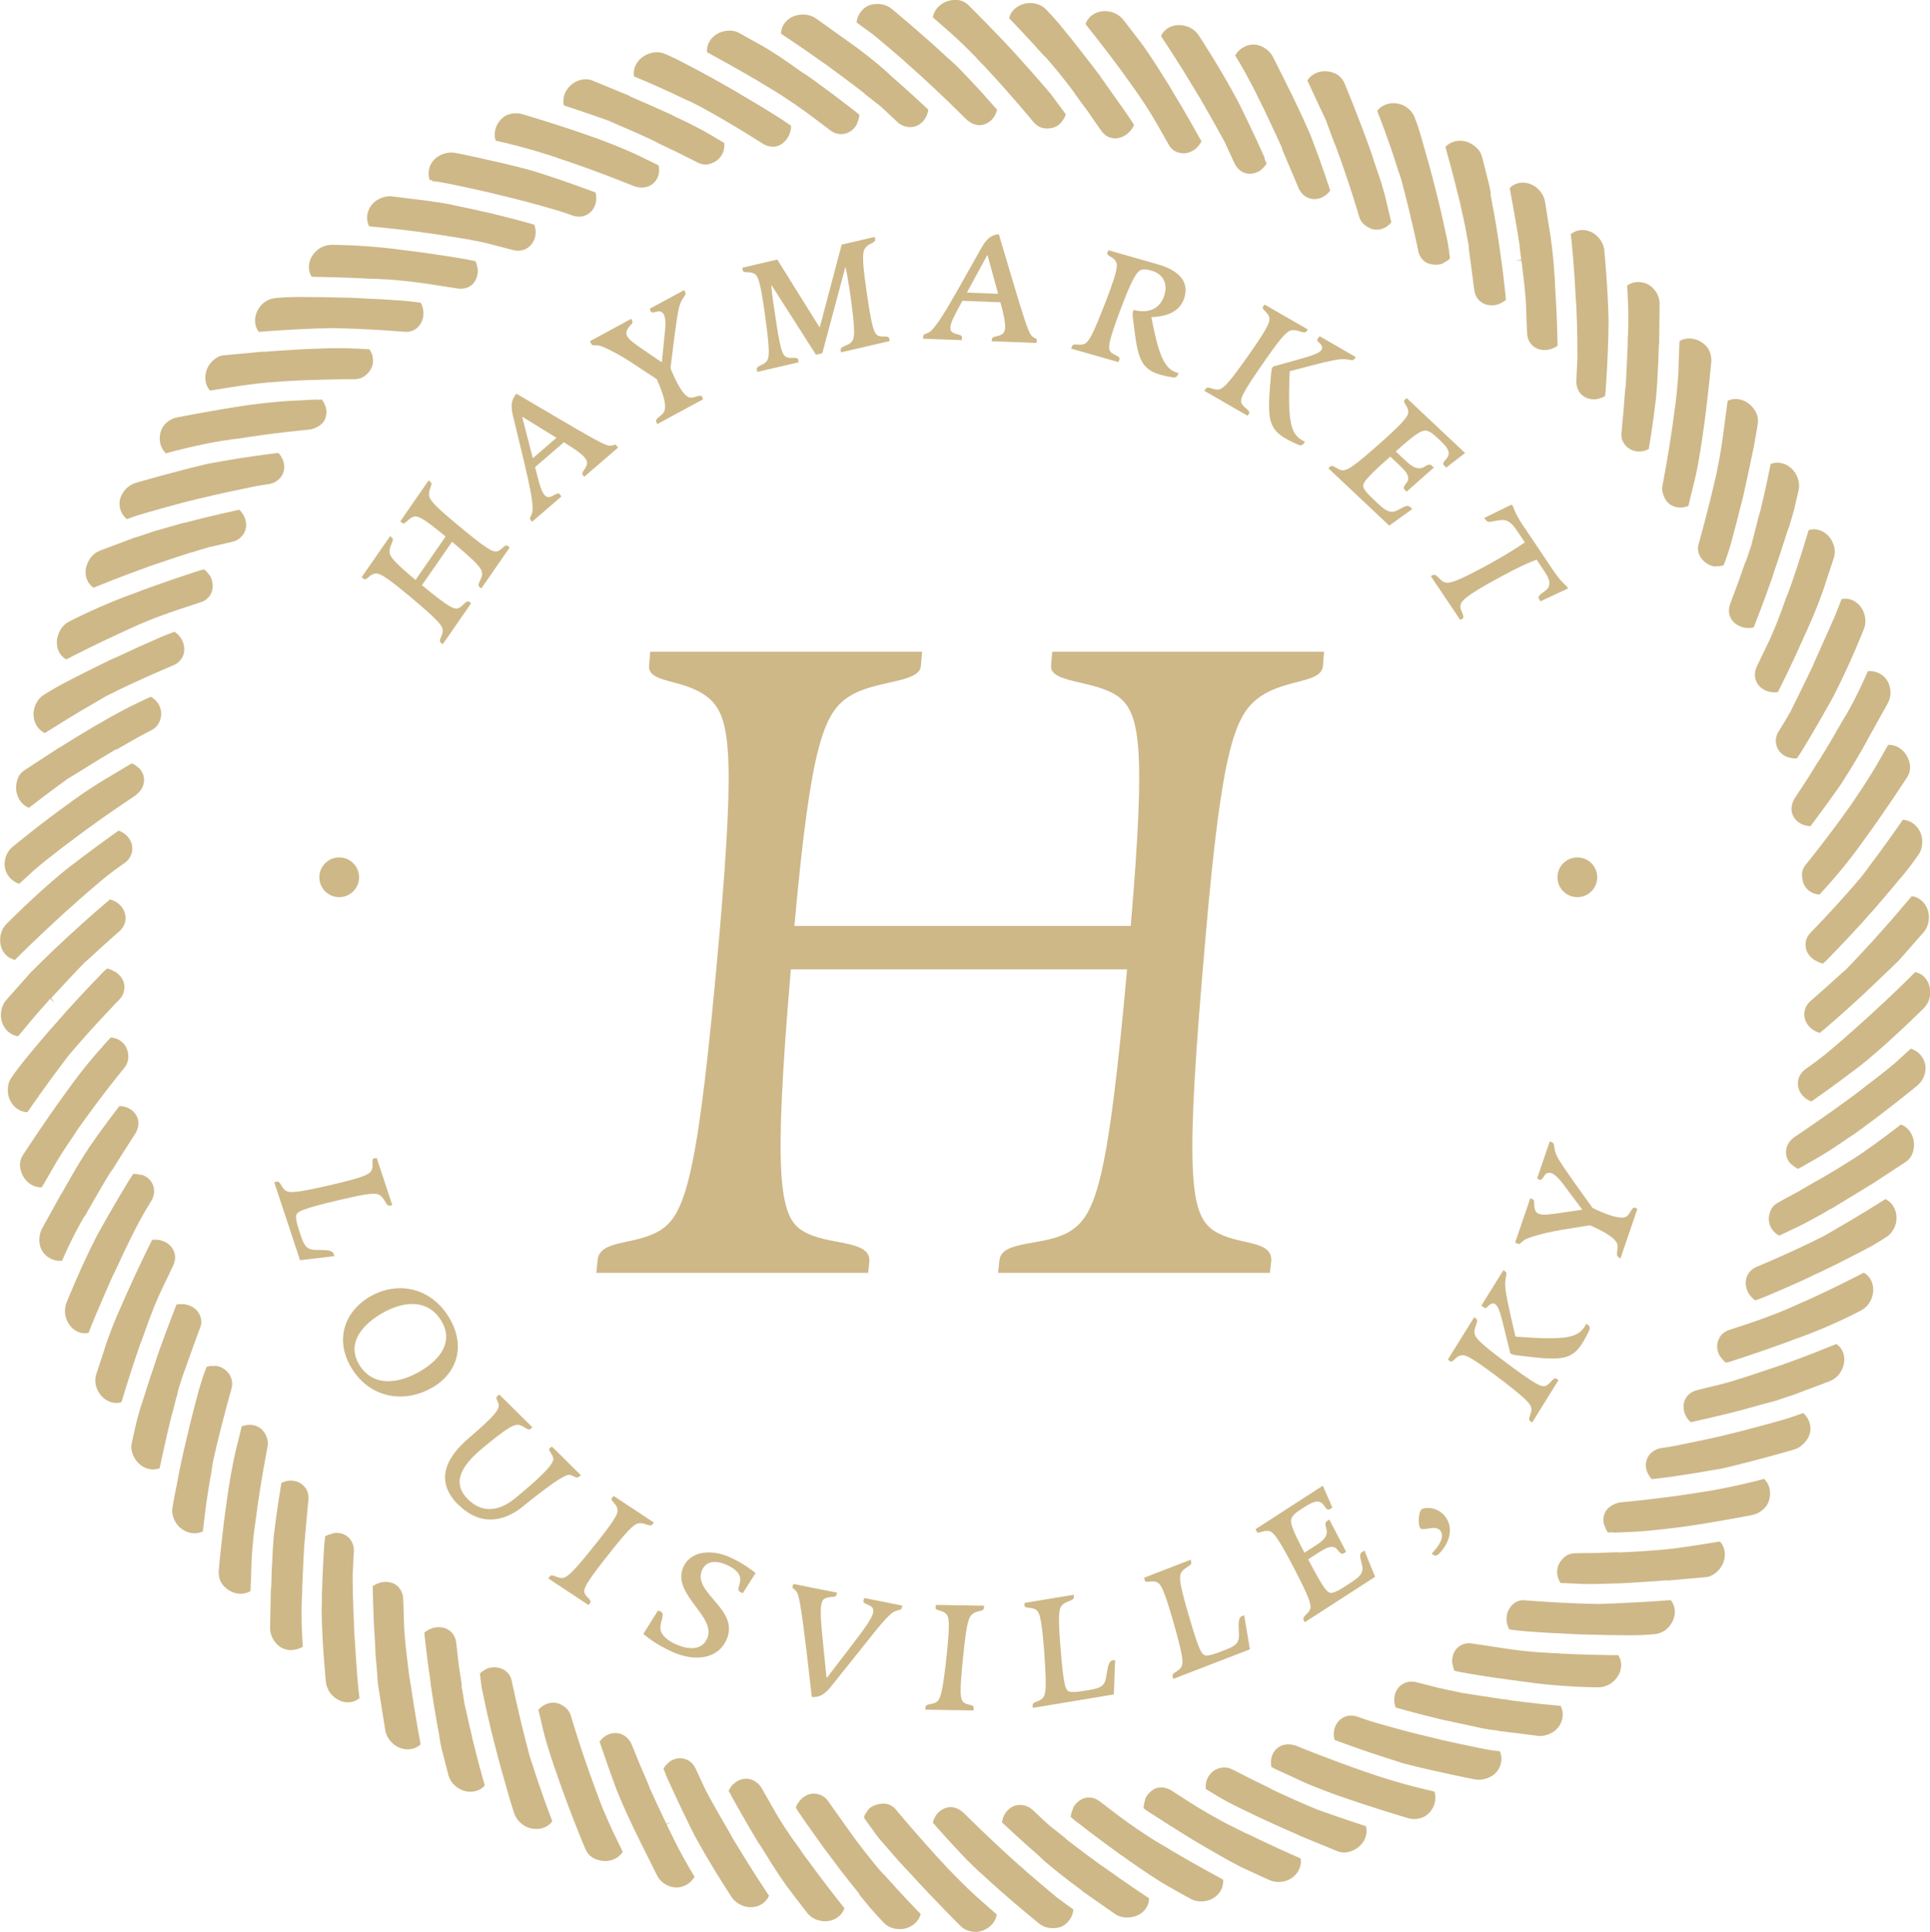 <?xml version="1.0" encoding="UTF-8"?>
<svg id="Green" xmlns="http://www.w3.org/2000/svg" viewBox="0 0 195.16 195.31">
  <defs>
    <style>
      .cls-1 {
        fill: #ceb888;
      }
    </style>
  </defs>
  <path class="cls-1" d="M44.58,64.98l.19.15,2.87-4.14-.19-.15c-.3-.23-.64.46-1.08.64-.42.19-1.02-.1-3.7-2.32l3.04-4.39c2.68,2.25,3.06,2.75,3.04,3.27,0,.5-.57,1.07-.27,1.3l.19.15,2.87-4.14-.19-.15c-.3-.23-.54.33-.99.51-.47.19-1.06-.12-4.19-2.73-2.5-2.08-2.8-2.53-2.79-3.06,0-.53.41-.98.18-1.17l-.21-.19-2.87,4.14.21.19c.24.19.62-.47,1.08-.64.45-.15.94.04,3.29,1.99l-3.04,4.39c-2.35-1.97-2.65-2.42-2.63-2.94.02-.52.5-1.11.27-1.3l-.21-.19-2.87,4.14.21.19c.24.19.51-.35.99-.51.47-.16.95.03,3.46,2.11,3.13,2.61,3.56,3.15,3.53,3.69-.04.51-.48.93-.18,1.17Z"/>
  <path class="cls-1" d="M52.22,39.81c-.37.43-.65.93-.37,2.14l1.14,4.72c.64,2.7.97,4.37.84,5.08-.09.42-.33.6-.2.78l.17.22,2.97-2.56-.17-.23c-.17-.22-.61.15-.9.25-.26.09-.47.04-.65-.18-.33-.38-.57-1.3-.94-2.81l2.91-2.51c1.07.66,1.75,1.14,2.09,1.53.18.21.28.42.25.6-.04.54-.62.9-.45,1.13l.15.24,3.44-2.96-.17-.22c-.14-.2-.31.1-.81.01-.5-.09-2.04-.96-5.44-2.97l-3.86-2.27ZM53.88,46.33l-1.07-4.15.03-.03,3.43,2.11-2.39,2.06Z"/>
  <path class="cls-1" d="M63.95,32.49l-.12-.26-4.17,2.26.12.26c.1.22.23.13.76.18.38.07,1.71.67,3.35,1.74l2.52,1.66.09.2c.65,1.49.93,2.59.64,3.11-.25.46-.94.67-.77,1.01l.08.23,4.64-2.51-.08-.23c-.16-.34-.72.09-1.2.06-.5-.05-1.1-.86-1.82-2.52l-.19-.47.43-3.42c.36-2.74.48-3.01.76-3.51.21-.37.4-.49.31-.69l-.12-.26-3.48,1.88.1.27c.12.26.62-.04.91,0,.18.04.33.14.41.3.26.48.16,1.46.07,2.19l-.26,2.62-.04.02-1.95-1.33c-.8-.55-1.31-.91-1.51-1.28-.1-.19-.12-.35-.05-.56.18-.51.68-.71.57-.97Z"/>
  <path class="cls-1" d="M88.5,24.23l-.04-.28-3.35.78-2.21,8.34h-.04s-4.26-6.83-4.26-6.83l-3.53.82.04.28c.05.3.61.08,1.07.28.46.2.67.67,1.13,3.89.57,4.04.52,4.73.14,5.1-.37.35-.98.37-.92.75l.03.24,4.19-.97-.03-.24c-.07-.38-.7-.1-1.15-.27-.47-.16-.7-.8-1.27-4.84-.17-1.07-.27-1.85-.3-2.42h.04s4.47,7,4.47,7l.64-.15,2.32-8.67h.04c.13.56.25,1.33.43,2.46.57,4.04.52,4.71.14,5.1-.35.37-1.14.41-1.07.78l.04.24,4.91-1.14-.04-.24c-.07-.37-.62-.12-1.07-.28-.47-.18-.7-.8-1.27-4.84-.46-3.22-.36-3.76,0-4.15.36-.39.96-.45.92-.75Z"/>
  <path class="cls-1" d="M100.32,34.22l-.05.28,4.54.17.03-.28c.03-.24-.3-.13-.6-.54-.3-.41-.84-2.09-1.96-5.88l-1.28-4.29c-.56.06-1.11.24-1.73,1.32l-2.38,4.23c-1.37,2.41-2.27,3.86-2.85,4.3-.35.25-.65.21-.68.43l-.03.28,3.92.15.03-.28c.03-.28-.55-.3-.82-.43-.26-.11-.37-.29-.36-.57.02-.5.47-1.34,1.22-2.7l3.84.15c.33,1.21.5,2.02.48,2.54-.01.28-.08.5-.22.61-.39.37-1.07.24-1.1.52ZM97.77,29.58l2.05-3.77h.04s1.07,3.89,1.07,3.89l-3.16-.12Z"/>
  <path class="cls-1" d="M109.55,34.81c-.49.13-1.02-.15-1.16.21l-.08.22,4.79,1.37.08-.23c.16-.41-.54-.43-.86-.79-.33-.38-.26-1.05,1.2-4.86.97-2.53,1.43-3.25,1.83-3.43.26-.11.64-.07.97.03l.17.05c.92.26,1.64,1.09,1.27,2.4-.41,1.42-1.55,1.95-3.13,1.56l-.06.13c-.04.15-.04.36-.02.58.54,4.5.62,5.56,4.04,6.1.26.05.42-.07.51-.25l.07-.19c-1.56-.3-2.08-2.26-2.75-5.65,1.6-.06,2.95-.55,3.37-2.05.49-1.71-.87-2.77-2.72-3.29l-4.98-1.42-.12.26c-.1.28.5.37.8.77.3.4.28.91-.88,3.95-1.46,3.8-1.83,4.38-2.35,4.53Z"/>
  <path class="cls-1" d="M131.58,36.26l-2.83.79-.07.08c-.1.13-.11.35-.14.57-.45,5.07-.47,5.87,2.74,7.26.24.11.43.06.56-.14l.12-.16c-1.45-.7-1.76-1.68-1.55-7.13l2.18-.57c2.11-.54,2.75-.68,3.46-.64.49.03.74.2.88,0l.17-.22-3.66-2.11-.17.22c-.16.23-.04.28.18.49.74.75-.27,1.11-1.87,1.56Z"/>
  <path class="cls-1" d="M123.1,39.39c-.51,0-.95-.39-1.18-.08l-.14.2,4.37,2.52.14-.2c.22-.31-.51-.59-.73-1.02-.23-.43.04-1.06,2.38-4.4,1.86-2.67,2.29-3.02,2.82-3.04.52-.02,1.15.41,1.32.16l.17-.22-4.37-2.52-.17.22c-.17.25.39.48.59.94.2.46.05.95-1.81,3.62-2.34,3.34-2.84,3.81-3.38,3.82Z"/>
  <path class="cls-1" d="M142.04,49.51l.2.19,2.75-2.43-.22-.21c-.31-.29-.72.21-1.08.27-.59.1-1.04-.27-1.81-.99l-.74-.7c2.01-1.81,2.62-2.17,3.08-2.1.34.05.69.32,1.01.62l.29.27c.77.73,1.1,1.14.93,1.64-.16.46-.77.67-.38,1.04l.17.16,1.91-1.47-5.9-5.55-.22.18c-.22.21.27.56.36,1.05.09.49-.17.94-2.59,3.11-3.04,2.71-3.64,3.05-4.17,2.94-.5-.11-.85-.61-1.13-.35l-.18.16,6.16,5.8,2.33-1.68-.22-.21c-.41-.38-1.15.43-1.71.48-.42.04-.77-.09-1.52-.8l-.52-.49c-.47-.44-.83-.84-.94-1.1-.2-.43.04-.84,2.69-3.18l.71.67c.77.73,1.21,1.17,1.08,1.71-.09.33-.64.68-.34.97Z"/>
  <path class="cls-1" d="M154.02,53.14c-.46-.68-.83-1.34-1.03-1.96l-.14-.17-2.76,1.35.09.13c.33.5.57.17,1.67.08.64-.05,1.09.4,1.55,1.08l.79,1.18c-.67.47-1.76,1.18-3.5,2.14-3.57,1.96-4.21,2.08-4.7,1.86-.46-.22-.76-.88-1.09-.69l-.22.1,2.97,4.42.22-.1c.33-.2-.2-.76-.2-1.24,0-.5.38-1.01,3.97-2.95,1.9-1.04,3-1.53,3.74-1.79l.81,1.21c.47.7.64,1.21.32,1.69-.26.39-1.17.66-.87,1.11l.13.2,2.79-1.3-.11-.19c-.53-.46-.95-.98-1.34-1.56l-3.09-4.6Z"/>
  <path class="cls-1" d="M128.55,127.5c.12-2.25-3.44-1.54-5.8-3.08-2.49-1.66-2.96-5.8-.83-29.86,1.66-19.19,2.97-22.39,5.57-24.17,2.61-1.78,6.16-1.3,6.28-3.08l.12-1.42h-27.49l-.12,1.42c-.12,1.78,4.38,1.42,6.75,3.08,2.25,1.66,2.85,4.98,1.31,23.22h-34.01c1.66-18.37,2.96-21.57,5.57-23.22,2.6-1.66,7.11-1.3,7.22-3.08l.12-1.42h-27.49l-.12,1.42c-.12,1.78,3.44,1.3,5.8,3.08,2.37,1.78,2.97,4.98,1.31,24.17-2.13,24.05-3.32,28.2-6.04,29.86-2.61,1.54-6.16.83-6.28,3.08l-.12,1.18h27.49l.12-1.18c.12-2.25-4.39-1.54-6.76-3.08-2.37-1.42-2.96-5.57-1.18-26.42h34c-1.9,20.97-3.08,24.76-5.69,26.42-2.49,1.66-7.11.83-7.23,3.08l-.12,1.18h27.49l.12-1.18Z"/>
  <path class="cls-1" d="M61.63,12.25h.01c.22.09.44.19.64.28l.43.19c2,.83,3.72,1.67,3.73,1.68l.33.18c.17.08.39.19.7.33l1.03.49c1.01.52,2.01,1,2.01,1.01.48.25.93.29,1.38.12.92-.3,1.44-1.13,1.34-2.08-.25-.15-.69-.4-1.23-.73-.88-.52-1.99-1.11-3.22-1.69-.28-.11-.58-.26-.86-.42-2.08-.95-4.1-1.81-4.1-1.81l-.23-.14-3.69-1.52c-.49-.2-1.01-.17-1.63.1-.96.47-1.48,1.5-1.25,2.42.72.24,2.73.89,4.62,1.58Z"/>
  <path class="cls-1" d="M69.62,10.18c.25.12.51.25.76.38l.34.17c3.35,1.81,6.42,3.8,6.45,3.82.43.26.92.33,1.38.24.84-.24,1.46-1.14,1.44-2.08-.3-.21-.89-.62-1.64-1.08-.94-.6-2.17-1.34-3.45-2.08-.33-.21-.6-.37-.91-.54-1.45-.84-3.14-1.77-4.63-2.54-1.25-.67-2.09-1.01-2.1-1.01-.52-.23-1.11-.24-1.67-.02-1.02.37-1.64,1.34-1.48,2.29.86.34,3.17,1.34,5.51,2.47Z"/>
  <path class="cls-1" d="M55.99,15.83h.03c.21.09.43.16.65.24l.51.17c3.55,1.19,6.84,2.55,6.88,2.56.5.19,1.04.21,1.47.05.59-.21.99-.71,1.1-1.36.03-.28.02-.53-.03-.77l-2.25-1.1c-1.02-.46-2.15-.93-3.2-1.33l-.32-.12c-.33-.13-.66-.25-1-.36-3.32-1.19-6.95-2.25-6.98-2.26-.56-.17-1.19-.11-1.71.14-.89.52-1.33,1.63-1.01,2.53.83.18,3.28.75,5.87,1.62Z"/>
  <path class="cls-1" d="M1.95,89.34l1.54-1.41c.78-.67,1.78-1.45,2.84-2.27l1.32-.99c2.99-2.25,5.97-4.19,5.99-4.21.32-.24.75-.64.87-1.17.16-.59,0-1.18-.44-1.63l-.1-.07c-.2-.19-.41-.32-.62-.41l-.35.18-1.78,1.07c-.74.42-1.68,1.01-2.96,1.87l-.46.33c-.23.16-.46.32-.68.49-2.87,2.04-5.78,4.43-5.81,4.46-.47.38-.75.9-.82,1.48-.08.54.05,1.07.37,1.51.28.38.67.65,1.09.78Z"/>
  <path class="cls-1" d="M98.75,5.88h0c.14.16.28.3.42.44.15.15.31.31.47.49,2.59,2.76,4.87,5.53,4.89,5.56.33.37.77.6,1.22.62.48.02,1.08-.08,1.56-.6l.12-.19c.15-.19.26-.39.34-.63l-.27-.39c-.2-.27-.65-.86-1.23-1.66-.6-.71-1.4-1.63-2.26-2.6l-.12-.13c-.27-.3-.53-.58-.81-.91-2.35-2.61-5.07-5.27-5.09-5.3-.41-.41-.92-.65-1.55-.58-1.08.06-1.96.81-2.11,1.76.29.25.84.74,1.55,1.35.78.68,1.78,1.63,2.88,2.76Z"/>
  <path class="cls-1" d="M113.83,7.77l.36.49c1.14,1.56,2.14,3.09,2.82,4.31l1.15,2.02c.24.45.61.75,1.08.85.87.24,1.81-.27,2.25-1.15-.39-.7-1.57-2.84-3-5.18-.17-.3-.34-.58-.52-.86-1.25-2.02-2.21-3.47-2.95-4.39l-1.46-1.9c-.37-.43-.88-.72-1.47-.81-1.06-.16-2.04.4-2.32,1.29.52.65,2.11,2.65,3.68,4.79.13.18.26.36.39.54Z"/>
  <path class="cls-1" d="M42.33,23.43l.13.02c.3.05.59.1.86.12,2.22.32,4.08.64,4.08.64l.48.1c.44.07,1.11.2,1.81.4l2.2.57c.5.13,1,.07,1.41-.19.77-.47,1.07-1.49.72-2.38-.7-.2-2.75-.77-4.91-1.27-.3-.05-.6-.12-.94-.21-.51-.11-1.05-.23-1.55-.33l-1.23-.26c-.94-.19-1.57-.24-1.59-.25l-.24-.05-3.94-.49c-.49-.06-1.12.11-1.63.47-.84.65-1.1,1.72-.66,2.56.77.07,2.93.28,4.98.55Z"/>
  <path class="cls-1" d="M76.75,8.25c.25.15.51.31.78.47l.32.19c1.81,1.08,3.44,2.26,4.26,2.87,1.08.83,1.82,1.37,1.82,1.37.42.34.91.46,1.37.39.55-.08,1.04-.44,1.34-.96l.08-.26c.1-.22.16-.47.18-.71l-.4-.34c-.6-.47-2.36-1.82-4.37-3.28l-.19-.13c-.3-.21-.61-.42-.93-.62-1.44-1.03-3.05-2.14-4.21-2.76-1.22-.66-2.02-1.13-2.02-1.13-.46-.27-1.05-.33-1.65-.17-1.05.27-1.73,1.17-1.63,2.1.73.4,2.97,1.62,5.27,2.97Z"/>
  <path class="cls-1" d="M83.97,6.86c1.78,1.29,3.3,2.47,3.3,2.47l.23.21c.31.25.91.72,1.53,1.2.89.81,1.74,1.62,1.74,1.62.39.34.82.5,1.35.49.9-.04,1.63-.8,1.75-1.77-.55-.51-2.12-1.97-3.77-3.41-.24-.23-.45-.42-.65-.6-1.83-1.6-3.55-2.79-3.57-2.8l-3.42-2.44c-.46-.3-1.07-.42-1.67-.33-1.06.16-1.81.98-1.81,1.91.64.42,2.46,1.64,4.18,2.87.25.17.55.37.81.58Z"/>
  <path class="cls-1" d="M91.34,6.08h0s.44.4.44.4c.18.16.36.32.53.47,2.81,2.5,5.3,5.01,5.32,5.04.41.4.88.64,1.33.66.03,0,.05,0,.08,0,.85,0,1.58-.66,1.78-1.56-.25-.28-.75-.83-1.37-1.55l-.25-.28c-.7-.75-1.56-1.68-2.47-2.59l-.24-.23c-.19-.17-.36-.34-.57-.51-2.68-2.5-5.7-4.99-5.73-5.02-.46-.36-.99-.55-1.62-.5-.68.01-1.13.34-1.38.61-.32.35-.53.8-.58,1.25.32.23.91.67,1.68,1.22.94.78,1.98,1.65,3.05,2.58Z"/>
  <path class="cls-1" d="M9.45,59.42c.71-.29,2.73-1.11,4.72-1.82l.94-.35c2.09-.72,3.9-1.3,3.9-1.3l.33-.11.02.02c.4-.14,1.1-.36,1.85-.56l2.25-.52c.5-.1.91-.4,1.19-.83.45-.75.24-1.77-.46-2.42-.73.16-2.82.62-4.95,1.17-.15.05-.32.09-.5.13-.14.03-.27.06-.41.09l-1.32.38c-.52.14-.99.28-1.41.4l-1.93.65-.02-.02-3.52,1.33c-.55.21-.97.61-1.23,1.17-.48.97-.23,2.05.55,2.58Z"/>
  <path class="cls-1" d="M4.54,74.11c.06-.04.13-.08.2-.13.85-.53,2.84-1.79,4.97-3.01l1.03-.6c3.42-1.72,6.8-3.11,6.83-3.13.45-.19.8-.56.97-1.02.29-.85-.1-1.83-.89-2.35-.34.12-1.02.37-1.82.73-1.01.43-2.32,1.03-3.66,1.66l-.27.12c-.24.11-.47.21-.73.32-1.66.81-3.38,1.67-4.69,2.36-.57.3-1.04.57-1.37.77l-.13.07c-.34.23-.55.35-.55.35-.46.28-.8.76-.96,1.36-.28,1.04.19,2.09,1.06,2.49Z"/>
  <path class="cls-1" d="M6.69,66.67c.75-.39,3.04-1.56,5.45-2.66l1.14-.52c1.69-.8,3.56-1.46,4.82-1.88l2.18-.72c.49-.15.87-.47,1.06-.89.26-.54.22-1.18-.09-1.78l-.08-.09c-.17-.23-.34-.42-.52-.57l-.38.09s-2.47.78-5.28,1.8c-.43.15-.85.32-1.27.48-3.47,1.21-6.68,2.88-6.72,2.9-.5.25-.89.71-1.1,1.29-.37,1.02-.03,2.09.79,2.54Z"/>
  <path class="cls-1" d="M2.95,81.65c.6-.47,2.28-1.76,3.91-2.93l.05-.03c.28-.16.54-.33.79-.48l.17-.1c1.87-1.18,3.48-2.13,3.48-2.13l.38-.23.04.04c.38-.22.99-.57,1.59-.92.99-.56,2.01-1.08,2.01-1.08.42-.23.72-.61.85-1.1.27-.88-.15-1.8-.97-2.25-.26.12-.73.33-1.3.61-.92.42-2.06,1.04-3.23,1.7l-.27.16c-.18.11-.36.22-.56.31-1.96,1.15-3.81,2.32-3.82,2.32l-.17.09-3.41,2.23c-.46.29-.74.75-.83,1.38-.17,1.08.39,2.1,1.28,2.43Z"/>
  <path class="cls-1" d="M26.1,38.77h.03c.18-.02.36-.04.54-.06.19-.02.39-.04.58-.06,2.16-.17,4.05-.23,4.07-.23l2.32-.06c1.12-.03,2.25-.03,2.25-.03.48,0,.93-.2,1.28-.57.67-.67.73-1.68.18-2.45-.28-.01-.78-.04-1.4-.07-1.05-.06-2.34-.06-3.64,0-.3.03-.64.03-.94.03-2.31.11-4.48.28-4.48.28l-.25.02-.03-.02-3.99.37c-.62.05-1.09.49-1.38.85-.64.85-.63,2.02,0,2.72.75-.13,2.85-.48,4.87-.73Z"/>
  <path class="cls-1" d="M37.57,28.18c.41,0,.8.03,1.21.05,1.98.1,3.91.37,5.2.58,1.34.2,2.26.35,2.26.35.52.09,1.02-.02,1.4-.3.45-.35.7-.95.68-1.62l-.03-.09c-.04-.29-.11-.53-.2-.74l-.69-.15c-.89-.16-2.92-.5-5.2-.8l-1.35-.17c-3.62-.53-7.26-.54-7.3-.54-.57,0-1.14.22-1.55.61-.8.72-.99,1.84-.48,2.62.83.01,3.39.06,6.04.2Z"/>
  <path class="cls-1" d="M32.2,33.2h.02c.41,0,.78,0,1.16-.03,3.84.05,7.48.37,7.52.37.53.05.97-.11,1.31-.42.67-.63.8-1.68.33-2.52-.36-.05-1.07-.15-1.95-.21-1.12-.09-2.52-.17-4-.23-.21-.02-.39-.02-.56-.03-.18,0-.36-.02-.54-.03-1.84-.05-3.78-.08-5.24-.08s-2.32.11-2.33.11c-.57.03-1.12.3-1.51.73-.73.81-.82,1.95-.24,2.69.84-.07,3.39-.26,6.04-.35Z"/>
  <path class="cls-1" d="M22.72,44.53l.38-.06c.31-.05.62-.1.94-.12,3.65-.59,7.21-.92,7.24-.92.49-.07.97-.3,1.33-.66.36-.4.48-.98.34-1.61l-.08-.16c-.07-.23-.18-.43-.33-.61l-.48.03-.04-.03c-.35.01-1.05.05-1.98.1-.88.02-1.97.12-3.47.28l-1.4.17c-3.49.51-7.2,1.25-7.24,1.25-.58.12-1.09.44-1.43.92-.56.9-.43,2.05.27,2.72.82-.23,3.25-.87,5.93-1.31Z"/>
  <path class="cls-1" d="M28.41,48.21c.53-.69.41-1.71-.26-2.42-.79.09-3.25.39-5.94.88-.19.03-.37.06-.55.1-.21.04-.41.08-.62.11-3.48.81-7.25,1.92-7.29,1.93-.55.16-1.04.53-1.33,1.03-.31.47-.41,1.01-.28,1.54.1.44.35.83.69,1.1.36-.14,1.06-.38,2-.65,1.06-.31,2.42-.69,3.82-1.06.36-.08.71-.17,1.06-.26l.2-.05c2.09-.5,3.75-.86,4.94-1.1,1.32-.29,2.24-.4,2.28-.41.51-.06.96-.32,1.28-.73Z"/>
  <path class="cls-1" d="M43.69,18.21v.1s.19.02.19.02c.41.03,1.02.15,1.73.29,1.12.23,2.48.52,3.86.84.21.05.41.1.61.15.24.05.47.11.7.17,1.9.45,3.71.95,4.88,1.29,1.27.35,2.16.69,2.2.71.35.12.9.22,1.42-.04.81-.38,1.19-1.34.94-2.28-.75-.28-3.08-1.15-5.68-1.98l-1.14-.34c-3.47-.92-7.29-1.67-7.33-1.68-.57-.11-1.18,0-1.69.31-.49.28-.83.72-.97,1.24-.11.4-.09.83.05,1.2h.22Z"/>
  <path class="cls-1" d="M186.62,72.35c-.11.19-.22.37-.32.54l-.21.37c-1.09,1.92-2.1,3.54-2.1,3.54l-.19.27c-.22.36-.61,1.01-1.02,1.65l-1.21,1.84c-.32.46-.46.98-.4,1.44.14.88.95,1.51,1.91,1.52.45-.59,1.75-2.35,3.04-4.18l.44-.69c1.27-1.98,2.3-3.88,2.3-3.9l2.04-3.67c.27-.52.34-1.12.18-1.68-.13-.54-.45-.97-.91-1.25-.4-.23-.86-.35-1.3-.29-.3.71-1.14,2.6-2.23,4.48v.02Z"/>
  <path class="cls-1" d="M190.93,75.29c-.19.33-.56.98-1.02,1.8h0c-.52.91-1.25,2.07-2.12,3.36-.14.19-.24.34-.34.51-.12.19-.25.37-.39.56-2.18,3.09-4.44,5.87-4.46,5.89-.32.38-.45.85-.36,1.31.07.98.78,1.64,1.74,1.72.54-.57,2.24-2.43,3.82-4.57l.66-.91c2.17-2.96,4.32-6.28,4.34-6.31.34-.47.43-1.05.27-1.62-.27-1.03-1.14-1.73-2.07-1.73h-.06Z"/>
  <path class="cls-1" d="M177.69,52.79l-.6,2.35c-.33.96-.52,1.55-.52,1.55l-.1.19c-.1.25-.37,1.03-.58,1.66l-.93,2.5c-.13.35-.23.88.03,1.4.37.8,1.42,1.22,2.34.99.27-.68,1.04-2.64,1.75-4.68.12-.31.22-.61.3-.91.78-2.26,1.41-4.32,1.42-4.32l.12-.27c.02-.07.05-.15.07-.25.11-.38.28-.94.43-1.49l.46-1.99c.11-.52,0-1.12-.31-1.64-.55-.92-1.61-1.33-2.52-.98-.15.75-.58,2.86-1.07,4.84-.13.38-.21.7-.29,1.04h0Z"/>
  <path class="cls-1" d="M181.03,59.34c-.15.41-.29.82-.47,1.23-.63,1.83-1.29,3.48-1.91,4.73l-1,2.07c-.15.34-.3.89-.09,1.43.3.84,1.24,1.31,2.22,1.17.36-.71,1.45-2.9,2.56-5.41.17-.36.31-.69.46-1.02.75-1.64,1.45-3.44,1.87-4.82.46-1.38.75-2.27.75-2.27.19-.56.14-1.13-.14-1.69-.47-.97-1.5-1.46-2.39-1.17-.24.8-.96,3.2-1.85,5.75h0Z"/>
  <path class="cls-1" d="M185.41,62.58c-.29.68-.65,1.48-1.03,2.32l-.77,1.73c-.11.24-.22.47-.31.72-.74,1.55-1.46,3-2.03,4.15l-.19.4c-.71,1.24-1.21,2.02-1.21,2.02-.29.45-.37.94-.24,1.41.14.59.59,1.04,1.21,1.24l.14.02c.22.07.45.1.72.08l.32-.47c.42-.67,1.55-2.53,2.74-4.66.23-.38.42-.75.62-1.11l.09-.18c1.6-3.11,2.97-6.55,2.98-6.59.23-.53.24-1.14.03-1.7-.37-1.02-1.33-1.6-2.26-1.39-.15.37-.42,1.09-.79,2h0Z"/>
  <path class="cls-1" d="M188.87,87.79c-.13.19-.28.37-.42.55l-.3.39c-2.5,2.94-5.04,5.54-5.07,5.56-.25.27-.55.72-.5,1.3.02.59.35,1.12.92,1.48l.18.08c.23.14.44.22.66.26l.38-.34c.5-.51,2.05-2.11,3.74-3.97.33-.39.61-.72.91-1.02,1.17-1.34,2.37-2.77,3.26-3.85.37-.44.66-.84.87-1.13l.14-.19c.22-.3.36-.5.36-.51.31-.44.43-1,.36-1.64-.16-1.06-1-1.85-1.95-1.88-.48.7-1.96,2.81-3.55,4.91Z"/>
  <path class="cls-1" d="M105.66,5.71c.18.19.35.38.51.58,1.36,1.56,2.46,3.08,2.51,3.15l.11.18c.05.07.12.17.2.27.26.36.65.9,1.06,1.44.64.96,1.3,1.87,1.3,1.87.21.31.58.69,1.18.77.83.14,1.79-.47,2.15-1.35-.16-.24-.42-.64-.76-1.13-.34-.5-.77-1.09-1.21-1.72l-.89-1.25c-.1-.16-.19-.28-.28-.4-.11-.15-.23-.3-.32-.47-1.36-1.8-2.71-3.49-2.71-3.49l-.13-.18c-.24-.28-.74-.9-1.23-1.51-.66-.77-1.34-1.48-1.34-1.48h0c-.39-.42-.94-.66-1.52-.68-1.05-.05-2.03.59-2.25,1.53.53.55,2.01,2.1,3.36,3.62l.25.27Z"/>
  <path class="cls-1" d="M133.5,183.05c-.39-.15-.74-.29-1.09-.44-2.02-.86-3.72-1.67-3.72-1.67l-.33-.19c-.39-.19-1.06-.52-1.73-.84-1.02-.53-1.98-1.01-1.99-1.01-.46-.25-.95-.27-1.42-.12-.87.29-1.39,1.14-1.29,2.08.24.15.68.41,1.23.75.9.55,2.13,1.15,3.22,1.66.17.09.32.16.47.23l.37.18c2.1.98,4.09,1.84,4.1,1.84l.12.07,3.8,1.56c.49.2,1.06.17,1.62-.1h0c1-.47,1.51-1.5,1.26-2.43-.71-.23-2.72-.89-4.63-1.58Z"/>
  <path class="cls-1" d="M190.04,94.37l-.68.77c-1.48,1.62-2.77,2.95-2.77,2.95l-.23.18-1.55,1.4c-.87.78-1.73,1.53-1.73,1.53-.4.35-.61.79-.63,1.28-.04.89.65,1.71,1.58,1.94.56-.47,2.18-1.84,3.78-3.33.13-.11.24-.22.36-.33.12-.11.24-.23.37-.34,1.69-1.59,3.27-3.13,3.27-3.13l.18-.17,2.55-2.9c.35-.42.54-.99.51-1.61-.06-1.06-.8-1.9-1.74-2.01-.49.58-1.87,2.23-3.27,3.78Z"/>
  <path class="cls-1" d="M127.53,10.47c.07.16.15.32.23.47l.02.03c.94,1.98,1.73,3.71,1.73,3.71l.17.38-.04.03c.17.4.46,1.05.73,1.7.43,1.03.86,2.03.86,2.03.2.55.54.95.94,1.13.81.41,1.79.09,2.34-.7-.23-.7-.91-2.76-1.71-4.84-.06-.14-.11-.28-.16-.42-.05-.13-.1-.26-.15-.4-.93-2.13-1.87-4.04-1.88-4.06l-1.89-3.78c-.28-.52-.75-.92-1.31-1.12-.49-.19-1.03-.16-1.52.07-.43.2-.78.52-.99.91.41.65,1.46,2.42,2.39,4.39.07.14.15.31.24.48Z"/>
  <path class="cls-1" d="M141.49,17.5c.07.2.13.4.19.61h0c1,3.68,1.73,7.2,1.73,7.24.09.5.36.91.77,1.17.5.27,1.15.32,1.71.12l.12-.09c.26-.13.46-.27.61-.42l-.03-.26s-.03-.25-.08-.61c-.06-.4-.14-.92-.29-1.54-.2-.98-.46-2.15-.77-3.43l-.34-1.34c-.42-1.69-.91-3.41-1.34-4.88-.36-1.33-.7-2.14-.7-2.15-.19-.53-.58-.97-1.14-1.26-.99-.46-2.1-.21-2.67.55.31.79,1.23,3.15,2.02,5.7.06.21.12.4.19.58Z"/>
  <path class="cls-1" d="M133.57,11.07c.16.35.33.72.51,1.1l.15.4c.13.37.28.75.41,1.13.14.39.28.75.45,1.14,1.32,3.56,2.34,7,2.34,7.03.12.47.41.82.89,1.09.78.49,1.77.26,2.37-.48-.08-.36-.25-1.06-.48-2-.24-1.15-.68-2.48-1.13-3.76-.12-.35-.24-.7-.35-1.08-1.2-3.45-2.72-7.08-2.73-7.12-.24-.59-.65-1-1.16-1.16-1.04-.39-2.15-.03-2.64.78l.88,1.89c.15.32.32.67.49,1.05Z"/>
  <path class="cls-1" d="M171.95,56.32c.34.52.88.88,1.46.95l.12-.02c.28,0,.52-.03.75-.1l.17-.41c.1-.28.36-1,.62-1.93.25-.94.57-2.11.88-3.37l.34-1.35c.32-1.43.63-2.89.89-4.13l.17-.81c.25-1.37.39-2.28.39-2.29.1-.55-.06-1.1-.42-1.56-.66-.89-1.79-1.2-2.62-.78-.05.38-.15,1.12-.28,2.08-.15,1.17-.32,2.51-.58,3.89-.05.23-.09.45-.13.66l-.11.59c-.83,3.7-1.81,7.16-1.82,7.2-.15.48-.09.96.16,1.37Z"/>
  <path class="cls-1" d="M121.05,9.44l.29.48c.95,1.64,1.84,3.22,2.48,4.4.58,1.29.98,2.11.98,2.12.24.52.58.86,1.03,1.03.52.19,1.11.09,1.65-.25l.13-.14c.18-.15.35-.34.47-.55l-.21-.47.03-.06c-.31-.7-1.21-2.7-2.31-4.93-.2-.43-.42-.85-.65-1.27-1.66-3.09-3.71-6.2-3.73-6.23-.32-.49-.81-.82-1.4-.96-1.04-.26-2.05.19-2.41,1.04.46.7,1.89,2.84,3.24,5.12.14.22.28.45.4.67Z"/>
  <path class="cls-1" d="M147.68,20.71c.17.73.32,1.44.45,2.05l.41,2.22-.03.04c.06.41.17,1.22.27,2.03l.29,2.23c.07.54.3.96.68,1.24.73.54,1.79.44,2.53-.21-.07-.73-.28-2.82-.6-4.94-.03-.17-.05-.34-.07-.51-.02-.16-.04-.31-.07-.48-.34-2.29-.77-4.43-.77-4.46l-.05-.29.04-.04c-.06-.33-.19-1.02-.38-1.7l-.51-2.01c-.13-.53-.49-.98-1.04-1.31-.9-.56-2.05-.41-2.67.29.21.74.79,2.82,1.27,4.82l.26,1.03Z"/>
  <path class="cls-1" d="M153.66,24.95l.17,1.3-.57.07.59.03c.23,1.83.45,3.57.48,5,.03,1.36.09,2.26.09,2.27,0,.54.2.99.56,1.33.65.59,1.74.58,2.52,0-.01-.8-.07-3.26-.25-6,0-.31-.02-.6-.04-.9l-.02-.21c-.11-1.85-.33-3.71-.59-5.12-.23-1.45-.38-2.4-.38-2.4-.11-.53-.44-1.04-.92-1.41-.85-.63-1.98-.59-2.64.1.02.11.05.26.08.43.19,1.05.6,3.23.94,5.49Z"/>
  <path class="cls-1" d="M166.72,45.41c.12-.72.47-2.86.72-5.07l.08-.88c.05-.58.08-1.16.1-1.7.02-.4.04-.78.06-1.13.03-.98.06-1.67.06-1.67l.03-.23.05-3.97c0-.59-.22-1.15-.62-1.57-.37-.41-.86-.65-1.41-.67-.48-.03-.91.1-1.26.35.06.76.19,2.82.09,4.99-.03.37-.03.7-.03,1.06-.09,2.21-.2,4.11-.2,4.11l-.07.54-.13,1.73c-.11,1.1-.2,2.2-.2,2.21-.1.59,0,1.05.31,1.43.55.73,1.57.92,2.41.46Z"/>
  <path class="cls-1" d="M170.73,51.15c.09-.37.25-1.09.49-2.01.25-.95.51-2.24.76-3.85l.17-1.11c.54-3.64.89-7.55.89-7.59.05-.61-.14-1.2-.5-1.59-.73-.8-1.89-1.01-2.71-.52l-.08,2.09c0,.97-.1,2.32-.29,3.97l-.17,1.25c-.48,3.75-1.17,7.24-1.18,7.28-.1.43,0,.87.31,1.44.45.74,1.43,1.01,2.32.63Z"/>
  <path class="cls-1" d="M159.31,29.71l.09,1.34c.1,2.13.11,4.08.11,5.06-.06,1.41-.11,2.33-.11,2.33-.03.54.13,1.02.46,1.39.5.53,1.17.58,1.65.52l.11-.04c.24-.05.46-.14.68-.27l.06-.5c.05-.7.2-2.93.27-5.48,0-.23,0-.48.01-.73,0-.24.02-.49.02-.75-.06-3.48-.43-7.19-.43-7.22-.05-.57-.31-1.1-.77-1.53-.8-.72-1.89-.76-2.63-.15.05.4.14,1.15.22,2.15.09,1.09.2,2.47.26,3.89Z"/>
  <path class="cls-1" d="M41.34,169.11l-.06-.5c-.21-1.69-.4-3.27-.43-4.64-.03-1.36-.08-2.27-.08-2.27,0-.53-.2-.99-.56-1.34-.64-.59-1.73-.58-2.52,0,.01.8.06,3.26.25,6,0,.4.03.76.05,1.12l.02.21c.08.89.16,1.78.21,2.6l.18,1.11c.06.43.13.84.19,1.21l.38,2.39c.11.52.44,1.03.92,1.4.85.63,1.96.59,2.64-.05-.15-.83-.61-3.34-.99-5.96-.08-.4-.14-.84-.2-1.27Z"/>
  <path class="cls-1" d="M1.51,97.04c.59-.59,2.41-2.39,4.38-4.18l.3-.28c.24-.22.47-.44.72-.65,1.63-1.46,2.88-2.54,3.79-3.28,1.11-.88,1.91-1.41,1.91-1.41.41-.3.69-.75.75-1.2.14-.88-.45-1.74-1.36-2.07-.66.46-2.67,1.89-4.85,3.58-.32.24-.6.46-.9.71-2.81,2.33-5.52,5.07-5.54,5.09-.43.41-.67.95-.69,1.54-.04.63.15,1.19.53,1.6.26.29.6.48.97.55Z"/>
  <path class="cls-1" d="M151.3,177c-.43-.03-.99-.14-1.74-.29-1.12-.23-2.48-.52-3.88-.83-.27-.08-.5-.13-.75-.19l-.54-.13c-1.9-.44-3.7-.95-4.88-1.29-1.27-.34-2.16-.7-2.2-.71-.36-.12-.91-.22-1.42.04-.82.4-1.19,1.36-.94,2.3.75.28,3.05,1.13,5.68,1.96.37.11.75.23,1.16.38,3.45.89,7.28,1.64,7.32,1.64.55.12,1.14,0,1.7-.31.47-.27.81-.72.95-1.26.11-.42.07-.87-.09-1.26-.1-.01-.22-.03-.35-.05Z"/>
  <path class="cls-1" d="M139.17,179.5h-.01c-.18-.07-.36-.13-.54-.19-.22-.07-.43-.14-.65-.22-3.54-1.22-6.86-2.58-6.89-2.59-.48-.18-1-.2-1.47-.04-.56.22-.96.73-1.07,1.38-.03.28-.03.53.02.79l.32.17s.8.39,1.93.89c.98.5,2.23.99,3.21,1.36.43.17.88.34,1.3.48,3.34,1.18,6.97,2.25,7.01,2.26.53.18,1.15.13,1.71-.14.89-.52,1.31-1.61,1.01-2.53-.83-.19-3.28-.75-5.87-1.62Z"/>
  <path class="cls-1" d="M169.08,156.56c-.34.05-.68.08-1.02.11-2.3.21-4.22.27-4.23.27h-.25s-.03-.02-.03-.02c-.39.01-1.18.04-2,.08-1.14,0-2.25.03-2.25.03-.53,0-.95.19-1.27.55-.68.66-.75,1.67-.22,2.46.29,0,.79.03,1.41.05,1.19.09,2.65.04,3.65,0,.18,0,.34,0,.48-.01.16,0,.31-.01.46-.01,2.31-.12,4.48-.29,4.49-.29l.29-.02.02.03,3.92-.35c.51-.06.99-.36,1.4-.88.66-.87.64-2.02-.01-2.72-.75.13-2.84.47-4.84.73Z"/>
  <path class="cls-1" d="M162.96,162.1c-.2.02-.42.02-.65.03-.18,0-.36.01-.53.03-3.84-.06-7.48-.37-7.52-.37-.49-.08-.97.1-1.3.42-.68.64-.81,1.68-.34,2.52.36.05,1.08.15,1.98.21,1.09.09,2.49.17,3.97.23.19.01.34.02.5.03.2,0,.4.02.61.03,1.82.05,3.77.09,5.22.09s2.33-.11,2.34-.11c.57-.02,1.12-.29,1.5-.73.4-.45.62-.99.62-1.54,0-.41-.15-.83-.41-1.18-1.39.14-5.15.32-6.02.35Z"/>
  <path class="cls-1" d="M157.6,167.14c-.44,0-.85-.03-1.29-.06-1.91-.09-3.84-.37-5.13-.58-1.34-.19-2.26-.34-2.26-.34-.49-.09-1,0-1.4.3-.46.34-.71.93-.68,1.61l.03.1c.04.28.11.52.2.74l.69.15c.88.16,2.91.5,5.2.8l1.35.18c3.62.53,7.26.54,7.3.54.57,0,1.14-.23,1.55-.61.81-.73,1-1.84.48-2.64-.84,0-3.39-.03-6.03-.17Z"/>
  <path class="cls-1" d="M111.51,188.69l-.3-.21c-1.79-1.3-3.31-2.48-3.31-2.48l-.22-.21c-.31-.25-.91-.72-1.52-1.2-.9-.8-1.74-1.62-1.74-1.62-.38-.33-.82-.51-1.36-.5-.89.04-1.62.8-1.74,1.77.54.51,2.12,1.97,3.77,3.41.22.22.41.39.6.56,1.88,1.61,3.61,2.83,3.62,2.84l.15.15,3.28,2.29c.44.31,1.03.43,1.65.33,1.07-.16,1.81-.97,1.8-1.91-.64-.42-2.46-1.64-4.17-2.87-.16-.1-.33-.23-.51-.36Z"/>
  <path class="cls-1" d="M103.83,189.25h0c-.16-.15-.31-.29-.48-.43-.17-.14-.34-.29-.5-.44-2.81-2.5-5.3-5.01-5.33-5.03-.4-.4-.88-.64-1.33-.66-.86-.02-1.65.64-1.86,1.57.24.28.72.83,1.36,1.53l.55.6c.65.71,1.38,1.51,2.18,2.27.23.23.47.45.71.67l.11.09c2.68,2.49,5.71,4.94,5.74,4.97.47.4,1.04.57,1.63.53.54,0,1.02-.23,1.37-.62.32-.35.52-.8.56-1.26l-1.65-1.2c-.89-.74-1.96-1.64-3.05-2.58Z"/>
  <path class="cls-1" d="M117.77,186.67l-.45-.27c-1.69-1-3.24-2.11-4.26-2.87l-1.84-1.41c-.42-.31-.88-.46-1.38-.38-.52.09-1.02.46-1.31.99l-.08.25c-.1.23-.16.47-.18.71l.4.34c.6.47,2.36,1.82,4.38,3.29l.23.16c.29.2.6.41.91.64,1.33.93,3,2.08,4.18,2.71,1.21.7,2.01,1.12,2.01,1.12.48.28,1.08.35,1.69.2,1.03-.27,1.7-1.17,1.61-2.13-.74-.4-2.98-1.61-5.27-2.97-.23-.15-.44-.27-.65-.4Z"/>
  <path class="cls-1" d="M188.47,128.66c-.75.39-3.04,1.56-5.44,2.66l-1.19.52c-1.3.61-2.87,1.23-4.77,1.88-1.29.44-2.19.72-2.19.72-.48.15-.87.47-1.05.89-.29.54-.25,1.17.08,1.76l.1.12c.15.22.31.39.51.55l.38-.09s2.47-.78,5.28-1.8c.43-.14.85-.31,1.28-.48,3.47-1.18,6.68-2.88,6.71-2.9.5-.25.89-.7,1.1-1.27.37-1.03.03-2.08-.8-2.56Z"/>
  <path class="cls-1" d="M193.66,98.28c-.59.59-2.41,2.4-4.38,4.18l-.3.28c-.24.22-.48.44-.72.65-1.07.96-2.6,2.32-3.79,3.28-1.11.88-1.9,1.41-1.9,1.41-.41.31-.69.74-.75,1.2-.14.89.46,1.77,1.36,2.07.65-.46,2.67-1.88,4.86-3.56.12-.1.29-.24.45-.36.15-.11.3-.23.43-.35,2.8-2.35,5.54-5.08,5.57-5.12.43-.4.67-.94.69-1.53.05-1.09-.6-1.98-1.5-2.15Z"/>
  <path class="cls-1" d="M192.22,113.68c-.6.47-2.29,1.76-3.94,2.9-.24.18-.51.34-.76.5l-.24.15c-1.82,1.17-3.47,2.1-3.49,2.11l-.16.08c-.3.18-1.07.62-1.84,1.07-.99.52-1.96,1.06-1.96,1.07-.46.24-.76.61-.87,1.06-.3.93.11,1.85.96,2.3l1.27-.61c.87-.39,1.98-.98,3.23-1.69.24-.16.53-.32.84-.47,1.96-1.18,3.82-2.33,3.82-2.33l.16-.09,3.41-2.23c.48-.3.77-.78.86-1.38.17-1.08-.38-2.1-1.28-2.43Z"/>
  <path class="cls-1" d="M193.22,106.01l-1.52,1.39c-.8.69-1.84,1.5-3.15,2.49-.3.25-.65.51-1,.77-3.02,2.25-5.99,4.22-6.02,4.24-.46.31-.78.72-.87,1.13-.16.57-.01,1.13.38,1.6l.18.13c.17.16.36.29.6.4l.36-.19c.27-.16.94-.54,1.82-1.04.83-.49,1.89-1.18,2.9-1.89.41-.26.8-.52,1.15-.79,2.86-2.07,5.78-4.46,5.81-4.49.56-.45.76-1.05.83-1.48.08-.53-.06-1.07-.4-1.51-.27-.37-.65-.63-1.06-.75Z"/>
  <path class="cls-1" d="M172.44,150.79h-.02c-.19.03-.38.06-.57.09-.23.04-.46.08-.7.11-3.69.57-7.24.89-7.27.89-.5.07-.96.29-1.34.67-.36.4-.5,1-.35,1.57l.1.2c.07.23.17.44.31.61l.51-.03.04.04,1.98-.08c.99-.03,2.24-.18,3.45-.31l1.4-.17c3.49-.48,7.21-1.22,7.24-1.23.55-.11,1.08-.47,1.42-.94.56-.89.44-2.05-.26-2.7-.82.22-3.25.84-5.94,1.28Z"/>
  <path class="cls-1" d="M190.65,121.23c-.72.45-2.91,1.82-5.19,3.13l-1.04.6c-3.42,1.73-6.8,3.11-6.83,3.13-.44.19-.8.56-.97,1.02-.29.85.1,1.85.89,2.35.34-.12,1.02-.37,1.83-.73,1.01-.43,2.32-1,3.67-1.63.29-.16.63-.32.99-.47,1.74-.82,3.59-1.78,4.69-2.36.55-.28.99-.55,1.32-.75l.17-.1c.34-.23.55-.35.55-.35.45-.28.8-.76.97-1.35.26-1.04-.19-2.09-1.04-2.49Z"/>
  <path class="cls-1" d="M185.69,135.87c-.7.29-2.73,1.11-4.69,1.82l-.4.14c-.19.06-.37.13-.53.19-2.13.73-3.94,1.31-3.94,1.31l-.11.03c-.27.09-1.16.37-2.1.61-1.12.26-2.23.55-2.24.55-.53.12-.94.39-1.2.81-.46.76-.24,1.8.49,2.45.72-.16,2.8-.62,4.93-1.17l.91-.25c1-.28,1.98-.55,2.76-.75.94-.33,1.58-.53,1.58-.53l.1-.03,3.8-1.43c.51-.2.94-.61,1.2-1.14.48-1,.24-2.08-.56-2.61Z"/>
  <path class="cls-1" d="M182.33,142.85c-.37.14-1.06.39-1.98.67-.98.28-2.12.59-3.34.91l-.49.13c-.23.07-.48.13-.74.19l-.52.13c-1.44.37-3.06.72-4.97,1.1-1.29.29-2.24.4-2.28.41-.5.07-.95.33-1.24.71-.54.71-.42,1.73.26,2.44.79-.09,3.24-.39,5.91-.88.2-.03.38-.06.55-.09.21-.04.43-.08.65-.11,3.47-.81,7.22-1.89,7.25-1.91.53-.15,1.03-.54,1.37-1.07.29-.45.38-.99.25-1.52-.1-.44-.34-.83-.67-1.1Z"/>
  <path class="cls-1" d="M96.4,189.45l-.23-.23c-.24-.23-.46-.46-.69-.73-2.57-2.74-4.85-5.51-4.88-5.54-.32-.38-.74-.6-1.24-.62-.56.02-1.18.19-1.56.6l-.12.19c-.15.19-.26.39-.32.62l.25.38c.2.27.65.89,1.23,1.68.6.71,1.41,1.63,2.26,2.59.31.34.59.64.93.99,2.39,2.64,5.1,5.33,5.12,5.35.39.39.93.56,1.55.58,1.06-.06,1.96-.83,2.09-1.76-.28-.25-.83-.75-1.56-1.38-.74-.63-1.73-1.58-2.84-2.72Z"/>
  <path class="cls-1" d="M152.83,171.9l-.19-.03c-.28-.05-.54-.09-.82-.11-2.18-.32-4.06-.63-4.06-.63l-.48-.11c-.47-.09-1.16-.23-1.8-.38l-2.24-.57c-.49-.14-1-.07-1.42.19-.76.46-1.04,1.48-.68,2.37.7.2,2.74.76,4.9,1.27.3.05.6.11.94.2.8.16,1.64.34,2.34.5l.45.1c.94.19,1.58.24,1.59.24l.27.06,3.9.49c.47.06,1.13-.11,1.63-.47.83-.63,1.1-1.72.65-2.56-.76-.07-2.93-.28-4.98-.55Z"/>
  <path class="cls-1" d="M17.98,140.69l.13-.48c.32-.95.52-1.58.52-1.58l.08-.17c.11-.32.41-1.19.73-2.06.37-1.06.78-2.13.78-2.13.2-.46.18-.94-.04-1.37-.38-.81-1.36-1.22-2.34-1.01-.27.7-1.02,2.64-1.75,4.68l-.05.15c-.09.25-.18.5-.25.75-.78,2.26-1.41,4.32-1.41,4.32l-.07.17c-.1.3-.32,1.07-.52,1.84-.23.99-.45,2.02-.45,2.02-.14.54-.03,1.1.3,1.64.56.92,1.6,1.31,2.5.97.16-.74.6-2.82,1.09-4.84.09-.35.18-.7.29-1.06.15-.66.32-1.28.48-1.83Z"/>
  <path class="cls-1" d="M11.31,129.18c.1-.21.19-.4.28-.58.1-.22.2-.43.31-.65.75-1.64,1.56-3.29,2.21-4.51.68-1.23,1.2-2.05,1.2-2.05.26-.44.34-.94.22-1.4-.17-.68-.68-1.03-1.14-1.22h-.19c-.24-.08-.47-.09-.73-.1l-.19.29c-.2.3-1.45,2.34-2.85,4.83-.26.44-.48.86-.71,1.28-1.6,3.14-2.97,6.56-2.98,6.59-.22.53-.23,1.14-.02,1.7.21.58.63,1.04,1.13,1.27.35.16.73.2,1.1.12.14-.37.43-1.09.82-2.02.43-1.01.98-2.27,1.55-3.57Z"/>
  <path class="cls-1" d="M14.14,135.98c.13-.29.23-.59.34-.89l.11-.31c.69-1.98,1.34-3.57,1.92-4.74l1-2.09c.22-.47.26-.97.09-1.4-.3-.85-1.26-1.34-2.22-1.2-.36.71-1.44,2.9-2.56,5.41-.06.15-.14.32-.21.48-.08.18-.16.36-.23.53-.76,1.64-1.46,3.44-1.88,4.83-.46,1.39-.75,2.27-.75,2.28-.19.55-.14,1.13.13,1.68.49.99,1.49,1.47,2.4,1.2.24-.8.98-3.24,1.85-5.74v-.04Z"/>
  <path class="cls-1" d="M24.44,144.21c-.09.36-.25,1.07-.49,1.98-.25.99-.5,2.25-.77,3.87l-.17,1.11c-.54,3.61-.89,7.56-.89,7.6-.05.6.14,1.17.5,1.56.74.81,1.89,1.02,2.71.52.01-.38.04-1.12.08-2.07,0-1.02.1-2.37.29-4l.17-1.24c.48-3.73,1.18-7.25,1.18-7.29.1-.44,0-.88-.3-1.4-.46-.75-1.45-1.01-2.33-.64Z"/>
  <path class="cls-1" d="M23.23,138.99c-.34-.51-.84-.84-1.4-.91h0s-.23.02-.23.02c-.25-.02-.47,0-.7.08l-.25.63c-.13.36-.32.97-.54,1.71-.25.93-.57,2.13-.88,3.39-.07.26-.13.51-.18.77l-.14.57c-.38,1.56-.77,3.35-1.05,4.93-.29,1.37-.43,2.3-.43,2.3-.07.52.09,1.09.44,1.59.65.86,1.74,1.17,2.64.75l.25-2.08c.11-.87.31-2.25.61-3.88.05-.42.11-.83.2-1.25h0c.83-3.73,1.84-7.2,1.84-7.23.13-.47.06-.97-.18-1.38Z"/>
  <path class="cls-1" d="M4.23,120.02c.19-.32.57-.95,1.03-1.78h0c.56-.99,1.32-2.19,2.15-3.38l.22-.34c.15-.23.3-.47.48-.7,2.19-3.1,4.46-5.87,4.49-5.9.29-.38.43-.85.36-1.33-.08-.95-.82-1.64-1.76-1.71-.53.57-2.24,2.43-3.82,4.58l-.66.91c-2.18,2.97-4.32,6.28-4.35,6.32-.34.47-.43,1.04-.27,1.63.26,1.01,1.12,1.71,2.01,1.71.03,0,.07,0,.12,0Z"/>
  <path class="cls-1" d="M6.3,107.54c.11-.15.22-.3.34-.45.12-.16.25-.32.37-.48,2.51-2.95,5.05-5.55,5.08-5.58.34-.37.51-.82.49-1.32-.02-.57-.35-1.09-.91-1.46l-.18-.08c-.22-.13-.44-.22-.66-.26l-.38.34c-.5.51-2.04,2.11-3.74,3.99l-.35.4c-.17.2-.35.4-.54.61-1.05,1.17-2.24,2.58-3.27,3.84-.45.56-.79,1.01-1.02,1.32-.23.36-.39.55-.39.55-.28.4-.4.97-.33,1.6.16,1.06,1,1.85,1.96,1.88.48-.7,1.95-2.81,3.54-4.91Z"/>
  <path class="cls-1" d="M8.54,123c.15-.24.29-.49.42-.73l.11-.19c1.09-1.93,2.07-3.54,2.07-3.54l.22-.28c.09-.14.21-.33.34-.55l.68-1.08c.6-.95,1.21-1.88,1.21-1.88.32-.46.46-.98.39-1.44-.14-.86-.95-1.49-1.91-1.49-.45.58-1.77,2.31-3.04,4.15-.12.21-.3.47-.48.74-1.22,1.93-2.25,3.84-2.26,3.85l-.19.3-1.88,3.4c-.24.5-.31,1.1-.17,1.68.13.51.46.95.94,1.23.4.24.85.34,1.29.28.3-.71,1.14-2.59,2.24-4.46h0Z"/>
  <path class="cls-1" d="M5.1,100.99l.43.39-.36-.47c.24-.26.45-.5.66-.71,1.45-1.59,2.75-2.92,2.75-2.92l.21-.17c.29-.27.93-.86,1.56-1.43.86-.78,1.72-1.53,1.72-1.53.38-.34.61-.8.63-1.25.04-.92-.64-1.74-1.58-1.97-.56.47-2.18,1.84-3.78,3.33-.23.2-.48.42-.7.64-1.74,1.6-3.28,3.16-3.3,3.18l-.18.17-2.55,2.87c-.35.42-.54.99-.52,1.6.06,1.07.8,1.92,1.74,2.04.49-.6,1.86-2.26,3.24-3.78Z"/>
  <path class="cls-1" d="M28.45,149.93c-.12.72-.47,2.86-.73,5.07-.04.21-.05.38-.05.55l-.03.36c-.05.57-.08,1.15-.1,1.69-.02.39-.04.76-.06,1.1-.03,1.01-.05,1.67-.05,1.67l-.04.25-.08,3.98c0,.55.22,1.1.65,1.58.35.38.84.61,1.38.64.4-.01.92-.1,1.28-.35-.06-.77-.19-2.83-.09-5.01.03-.35.03-.7.03-1.03.09-2.24.2-4.11.2-4.11l.2-2.27c.11-1.12.2-2.21.2-2.21.1-.59,0-1.08-.31-1.46-.54-.72-1.56-.9-2.4-.46Z"/>
  <path class="cls-1" d="M80.97,187.05c-1.14-1.52-2.14-3.05-2.82-4.3l-1.14-1.99c-.26-.43-.66-.75-1.12-.88-.88-.24-1.81.28-2.21,1.16.37.7,1.56,2.86,2.98,5.21.15.21.33.48.5.76l.09.14c1.08,1.79,2.11,3.32,2.89,4.31l1.46,1.9c.34.45.86.75,1.46.84,1.08.17,2.04-.41,2.33-1.29-.53-.66-2.11-2.66-3.68-4.82-.26-.34-.52-.69-.75-1.03Z"/>
  <path class="cls-1" d="M53.48,177.22h0c-.99-3.68-1.72-7.23-1.73-7.27-.09-.49-.37-.89-.79-1.14-.52-.3-1.17-.34-1.76-.1l-.05.03c-.25.14-.45.28-.63.45l.08.5-.02.02c.02.1.04.22.06.36.03.37.12.86.28,1.56.2.95.46,2.15.77,3.4l.34,1.35c.45,1.81.98,3.65,1.34,4.88.37,1.35.68,2.19.68,2.2.2.5.63.95,1.14,1.2.97.47,2.11.23,2.66-.54-.3-.78-1.2-3.17-2-5.7-.14-.39-.26-.78-.38-1.19Z"/>
  <path class="cls-1" d="M67.42,184.45l.49-.31-.52.25c-.98-2.02-1.73-3.72-1.73-3.72l-.05-.16c-.11-.27-.46-1.12-.84-1.96-.43-1.05-.84-2.05-.84-2.05-.19-.53-.53-.92-.98-1.13-.79-.39-1.76-.09-2.32.7.24.7.93,2.76,1.71,4.85l.34.82c.89,2.12,1.86,4.03,1.87,4.05l.12.23v.03s1.78,3.56,1.78,3.56c.25.5.7.88,1.28,1.09.52.19,1.07.15,1.56-.09.41-.2.75-.52.94-.89-.4-.65-1.46-2.42-2.39-4.4-.15-.27-.29-.58-.43-.88Z"/>
  <path class="cls-1" d="M35.86,165.63c-.03-.44-.06-.91-.06-1.36-.1-2.04-.14-3.78-.14-5.02.06-1.44.12-2.36.12-2.36.04-.52-.12-1-.46-1.38-.37-.41-.94-.61-1.59-.52l-.17.07c-.28.06-.49.14-.68.26l-.09.79c-.06.93-.18,2.94-.24,5.2,0,.48,0,.98-.03,1.47.05,3.48.43,7.19.43,7.22.05.56.33,1.11.75,1.49.46.42,1.05.66,1.61.6.39-.02.75-.17,1.04-.42-.05-.38-.14-1.13-.22-2.13-.09-1.12-.17-2.5-.26-3.9Z"/>
  <path class="cls-1" d="M73.83,185.36c-.93-1.58-1.83-3.16-2.47-4.37-.59-1.28-.98-2.11-.98-2.11-.23-.52-.58-.86-1.04-1.03-.51-.19-1.11-.1-1.63.24l-.15.15c-.18.15-.34.34-.47.56l.23.56-.02.02c.34.75,1.22,2.7,2.28,4.86.14.31.3.61.46.93l.19.38c1.65,3.05,3.7,6.16,3.72,6.19.29.47.8.83,1.4,1,1.03.26,2.05-.22,2.41-1.1-.47-.69-1.88-2.82-3.24-5.1-.26-.4-.49-.78-.7-1.19Z"/>
  <path class="cls-1" d="M61.83,184.83c-.24-.52-.49-1.09-.75-1.69-.12-.28-.24-.57-.35-.87-.08-.2-.15-.41-.23-.61-.15-.38-.29-.79-.44-1.2-1.31-3.52-2.32-6.95-2.33-6.99-.14-.47-.44-.83-.91-1.09-.76-.47-1.78-.24-2.38.48.09.37.27,1.08.48,2.01.25,1.08.66,2.34,1.13,3.76.12.31.23.62.33.94,1.23,3.58,2.76,7.24,2.78,7.28.22.56.65.97,1.16,1.13,1.04.39,2.15.04,2.65-.77-.16-.34-.48-1.01-.9-1.86l-.24-.51Z"/>
  <path class="cls-1" d="M89.35,189.49c-.11-.13-.23-.26-.35-.38l-.03-.04c-1.37-1.61-2.51-3.17-2.53-3.19l-1.35-1.89c-.66-.92-1.32-1.87-1.32-1.87-.29-.42-.69-.68-1.2-.77-.88-.16-1.76.47-2.1,1.39.14.23.4.64.74,1.13.56.79,1.34,1.88,2.11,2.97.09.11.19.25.3.39.1.13.19.26.29.39,1.36,1.87,2.73,3.52,2.74,3.54l.25.3-.03.05c.26.31.69.83,1.11,1.35.66.76,1.37,1.5,1.37,1.5.36.4.9.63,1.5.66,1.02.08,2.02-.6,2.25-1.52-.54-.55-2.02-2.09-3.37-3.62-.11-.11-.24-.25-.37-.4Z"/>
  <path class="cls-1" d="M47.51,174.65h0s-.2-.91-.2-.91c-.12-.52-.22-1.01-.33-1.43-.15-1.02-.27-1.64-.27-1.64l-.05-.27.04-.04-.31-2.03c-.14-1.14-.26-2.29-.26-2.29-.07-.5-.31-.93-.68-1.2-.72-.53-1.8-.43-2.55.22.08.73.31,2.8.63,4.94.02.3.06.54.1.8l.03.2c.35,2.31.75,4.42.75,4.42,0,.07.15,1.12.42,2.03l.52,2.03c.14.52.51,1,1.02,1.31.91.56,2.02.43,2.65-.28-.21-.74-.79-2.82-1.27-4.82-.07-.37-.15-.7-.23-1.03Z"/>
  <rect class="cls-1" x="169.24" y="161.16" width="0" height="0"/>
  <path class="cls-1" d="M126.01,185.36c-.24-.14-.47-.24-.71-.36l-.44-.22c-1.86-.91-3.6-1.97-4.47-2.52l-1.94-1.25c-.46-.28-.93-.37-1.41-.27-.51.14-.97.55-1.23,1.09l-.05.26c-.08.23-.12.48-.12.72l.46.33c.66.43,2.49,1.61,4.61,2.91.38.22.77.45,1.2.7,1.59.93,3.2,1.86,4.38,2.37,1.26.59,2.09.95,2.09.95.5.23,1.1.25,1.7.06,1-.35,1.6-1.31,1.44-2.25-.77-.33-3.1-1.37-5.5-2.54Z"/>
  <path class="cls-1" d="M34.39,121.3c3.16-.75,3.72-.73,4.12-.4.4.33.59,1.07.88.99l.28-.05-1.58-4.78-.28.05c-.29.08-.03.62-.19,1.09s-.6.75-3.76,1.5c-3.97.93-4.66.95-5.07.6-.38-.34-.46-.94-.83-.84l-.23.06,2.61,7.88,3.47-.41-.08-.25c-.2-.59-1.83-.24-2.36-.46-.39-.15-.62-.36-.96-1.39l-.17-.51c-.2-.61-.33-1.13-.3-1.42.03-.47.46-.72,4.46-1.67Z"/>
  <path class="cls-1" d="M43.79,140.24c2.5-1.51,3.31-4.25,1.61-7.06-1.93-3.18-5.41-3.67-8.11-2.03-2.36,1.43-3.51,4.24-1.75,7.14,1.94,3.2,5.54,3.58,8.24,1.94ZM36.32,137.95c-1.22-2.02.1-3.85,2.15-5.09,2.38-1.44,4.84-1.51,6.15.66,1.22,2.02.05,3.78-2,5.03-2.38,1.44-4.94,1.64-6.3-.59Z"/>
  <path class="cls-1" d="M46.37,152.13c2.58,2.56,5.15,1.25,6.41.24,2.54-2.05,4.27-3.31,4.79-3.27.38.04.72.41.95.21l.22-.17-2.93-2.9-.23.17c-.23.2.38.66.37,1.1,0,.57-1.38,1.93-3.9,3.99-1.8,1.45-3.44,1.35-4.72.08-1.65-1.63-.74-3.32,1.35-5.08,2.49-2.09,3.27-2.53,3.78-2.45.48.08.94.62,1.16.42l.22-.17-3.34-3.31-.23.17c-.23.2.12.45.16.89.04.47-.48,1.16-2.95,3.27-2.73,2.3-3.34,4.62-1.13,6.82Z"/>
  <path class="cls-1" d="M64.77,153.99c.53,0,.99.39,1.17.15l.19-.21-4.07-2.69-.19.21c-.18.24.36.5.53.97.17.47,0,.95-2.03,3.5-2.54,3.19-3.07,3.63-3.61,3.61-.51-.03-.95-.46-1.17-.15l-.15.19,4.07,2.69.15-.19c.23-.31-.34-.54-.53-.97-.2-.46.1-1.06,2.64-4.25,2.02-2.55,2.46-2.86,2.99-2.87Z"/>
  <path class="cls-1" d="M74.89,160.97l.22.1,1.3-2.05c-.95-.72-1.69-1.19-2.7-1.63-1.87-.81-3.92-.56-4.62,1.05-1.19,2.75,3.39,4.96,2.42,7.2-.5,1.16-1.78,1.19-3.1.62-.75-.33-1.62-.9-1.63-1.67-.02-.71.52-1.45.02-1.67l-.26-.11-1.48,2.37c.79.69,1.82,1.33,3.05,1.87,2.07.9,4.47.76,5.37-1.32,1.33-3.07-3.49-4.67-2.49-6.99.42-.97,1.41-1,2.44-.56.64.28,1.4.74,1.42,1.46.03.69-.46,1.11.04,1.32Z"/>
  <path class="cls-1" d="M83.37,161.63c.47-.29,1.12-.08,1.19-.35l.09-.27-4.42-.88-.09.27c-.07.23.23.17.47.62.24.46.5,2.18.97,6.11l.51,4.43c.56.03,1.15-.06,1.92-1.03l3.04-3.8c1.71-2.15,2.73-3.47,3.39-3.81.38-.19.66-.11.72-.33l.09-.27-3.85-.77-.09.27c-.09.27.47.38.73.55.23.17.31.37.25.66-.12.59-.81,1.53-2.08,3.2l-2.59,3.38h-.04s-.29-2.86-.29-2.86c-.25-2.44-.38-3.81-.24-4.54.06-.29.16-.48.32-.59Z"/>
  <path class="cls-1" d="M98.41,163.11c.44-.29,1.04-.2,1.07-.5l.04-.28-4.88-.08-.04.28c-.02.3.58.23.97.54.4.31.51.81.18,4.04-.43,4.06-.64,4.71-1.1,4.99-.44.25-1.04.12-1.07.5l-.02.24,4.88.08.02-.24c.03-.38-.58-.27-.97-.54-.42-.29-.49-.95-.06-5,.33-3.24.54-3.73.99-4.03Z"/>
  <path class="cls-1" d="M105.38,171.73c-.39.33-1,.31-.96.69l.02.24,8.19-1.36.13-3.49-.26.04c-.61.1-.52,1.77-.82,2.26-.2.36-.45.56-1.52.74l-.53.09c-.63.1-1.17.15-1.45.08-.46-.11-.64-.56-.96-4.67-.26-3.24-.14-3.79.24-4.14.39-.35,1.15-.41,1.12-.71v-.28s-4.98.83-4.98.83v.28c.04.3.61.12,1.06.35.44.23.64.7.9,3.95.31,4.06.22,4.75-.19,5.1Z"/>
  <path class="cls-1" d="M118.57,169.5l.07.23,7.75-2.99-.58-3.44-.24.09c-.58.22-.15,1.84-.34,2.38-.13.39-.33.64-1.34,1.03l-.5.19c-.6.23-1.12.39-1.4.37-.47,0-.74-.42-1.88-4.38-.91-3.12-.91-3.68-.6-4.1.31-.42,1.04-.64.95-.92l-.06-.28-4.7,1.82.06.28c.09.29.62,0,1.1.13s.77.56,1.68,3.68c1.13,3.92,1.18,4.61.85,5.03-.32.4-.92.5-.8.87Z"/>
  <path class="cls-1" d="M131.83,163.79l.11.21,7.11-4.59-1.08-2.66-.25.16c-.47.3.14,1.22.05,1.78-.06.42-.27.72-1.15,1.29l-.6.39c-.54.35-1.01.61-1.3.65-.47.09-.8-.25-2.44-3.38l.82-.53c.89-.57,1.42-.89,1.92-.64.3.17.51.79.86.56l.24-.15-1.7-3.26-.25.16c-.35.23.03.74,0,1.12-.04.6-.51.95-1.4,1.52l-.86.55c-1.28-2.39-1.48-3.07-1.3-3.49.13-.32.47-.59.84-.83l.34-.22c.89-.57,1.37-.79,1.82-.51.41.26.47.91.92.62l.2-.13-.97-2.21-6.8,4.39.12.26c.15.26.61-.13,1.11-.09s.87.39,2.39,3.26c1.9,3.61,2.09,4.27,1.86,4.75-.23.46-.8.68-.61,1.01Z"/>
  <path class="cls-1" d="M145.49,157.09c.87-.8,1.75-2.59.51-3.94-.79-.85-2-.79-2.27-.55-.29.27-.38,1.6-.09,1.91.27.29,1.47-.35,1.96.18.35.38.38,1.12-.82,2.36.24.26.44.3.72.04Z"/>
  <path class="cls-1" d="M160.69,134.51c.12-.23.08-.42-.12-.57l-.16-.12c-.74,1.42-1.74,1.7-7.17,1.31l-.5-2.19c-.47-2.13-.59-2.77-.52-3.48.04-.49.22-.73.03-.88l-.22-.18-2.23,3.58.22.18c.23.17.27.05.5-.16.78-.72,1.1.31,1.49,1.92l.7,2.86.07.07c.13.1.35.12.56.16,5.05.62,5.85.67,7.35-2.5Z"/>
  <path class="cls-1" d="M154.74,143.67l.19.14,2.66-4.28-.19-.14c-.3-.23-.61.49-1.04.69-.44.22-1.06-.07-4.32-2.52-2.6-1.95-2.94-2.39-2.95-2.91,0-.52.45-1.13.2-1.31l-.22-.18-2.66,4.28.22.18c.24.18.49-.38.96-.56.47-.18.95-.02,3.56,1.93,3.26,2.45,3.71,2.97,3.71,3.51-.01.51-.42.94-.12,1.17Z"/>
  <path class="cls-1" d="M163.65,127.1l.21.12,1.71-5-.21-.12c-.35-.14-.47.56-.84.85-.4.31-1.39.12-3.04-.62l-.45-.22-2-2.8c-1.6-2.26-1.69-2.54-1.82-3.09-.09-.41-.04-.63-.24-.72l-.26-.11-1.28,3.75.25.13c.26.11.43-.45.67-.62.16-.09.34-.12.51-.06.51.17,1.11.97,1.54,1.56l1.58,2.11v.04s-2.35.34-2.35.34c-.96.14-1.58.22-1.97.09-.21-.07-.32-.17-.42-.38-.21-.5.02-.99-.24-1.1l-.26-.11-1.53,4.48.26.11c.22.1.25-.06.68-.38.32-.21,1.71-.66,3.64-1l2.98-.48.2.09c1.49.66,2.44,1.28,2.58,1.85.12.51-.24,1.12.12,1.27Z"/>
  <circle class="cls-1" cx="34.3" cy="88.69" r="2.01"/>
  <circle class="cls-1" cx="159.5" cy="88.69" r="2.01"/>
</svg>